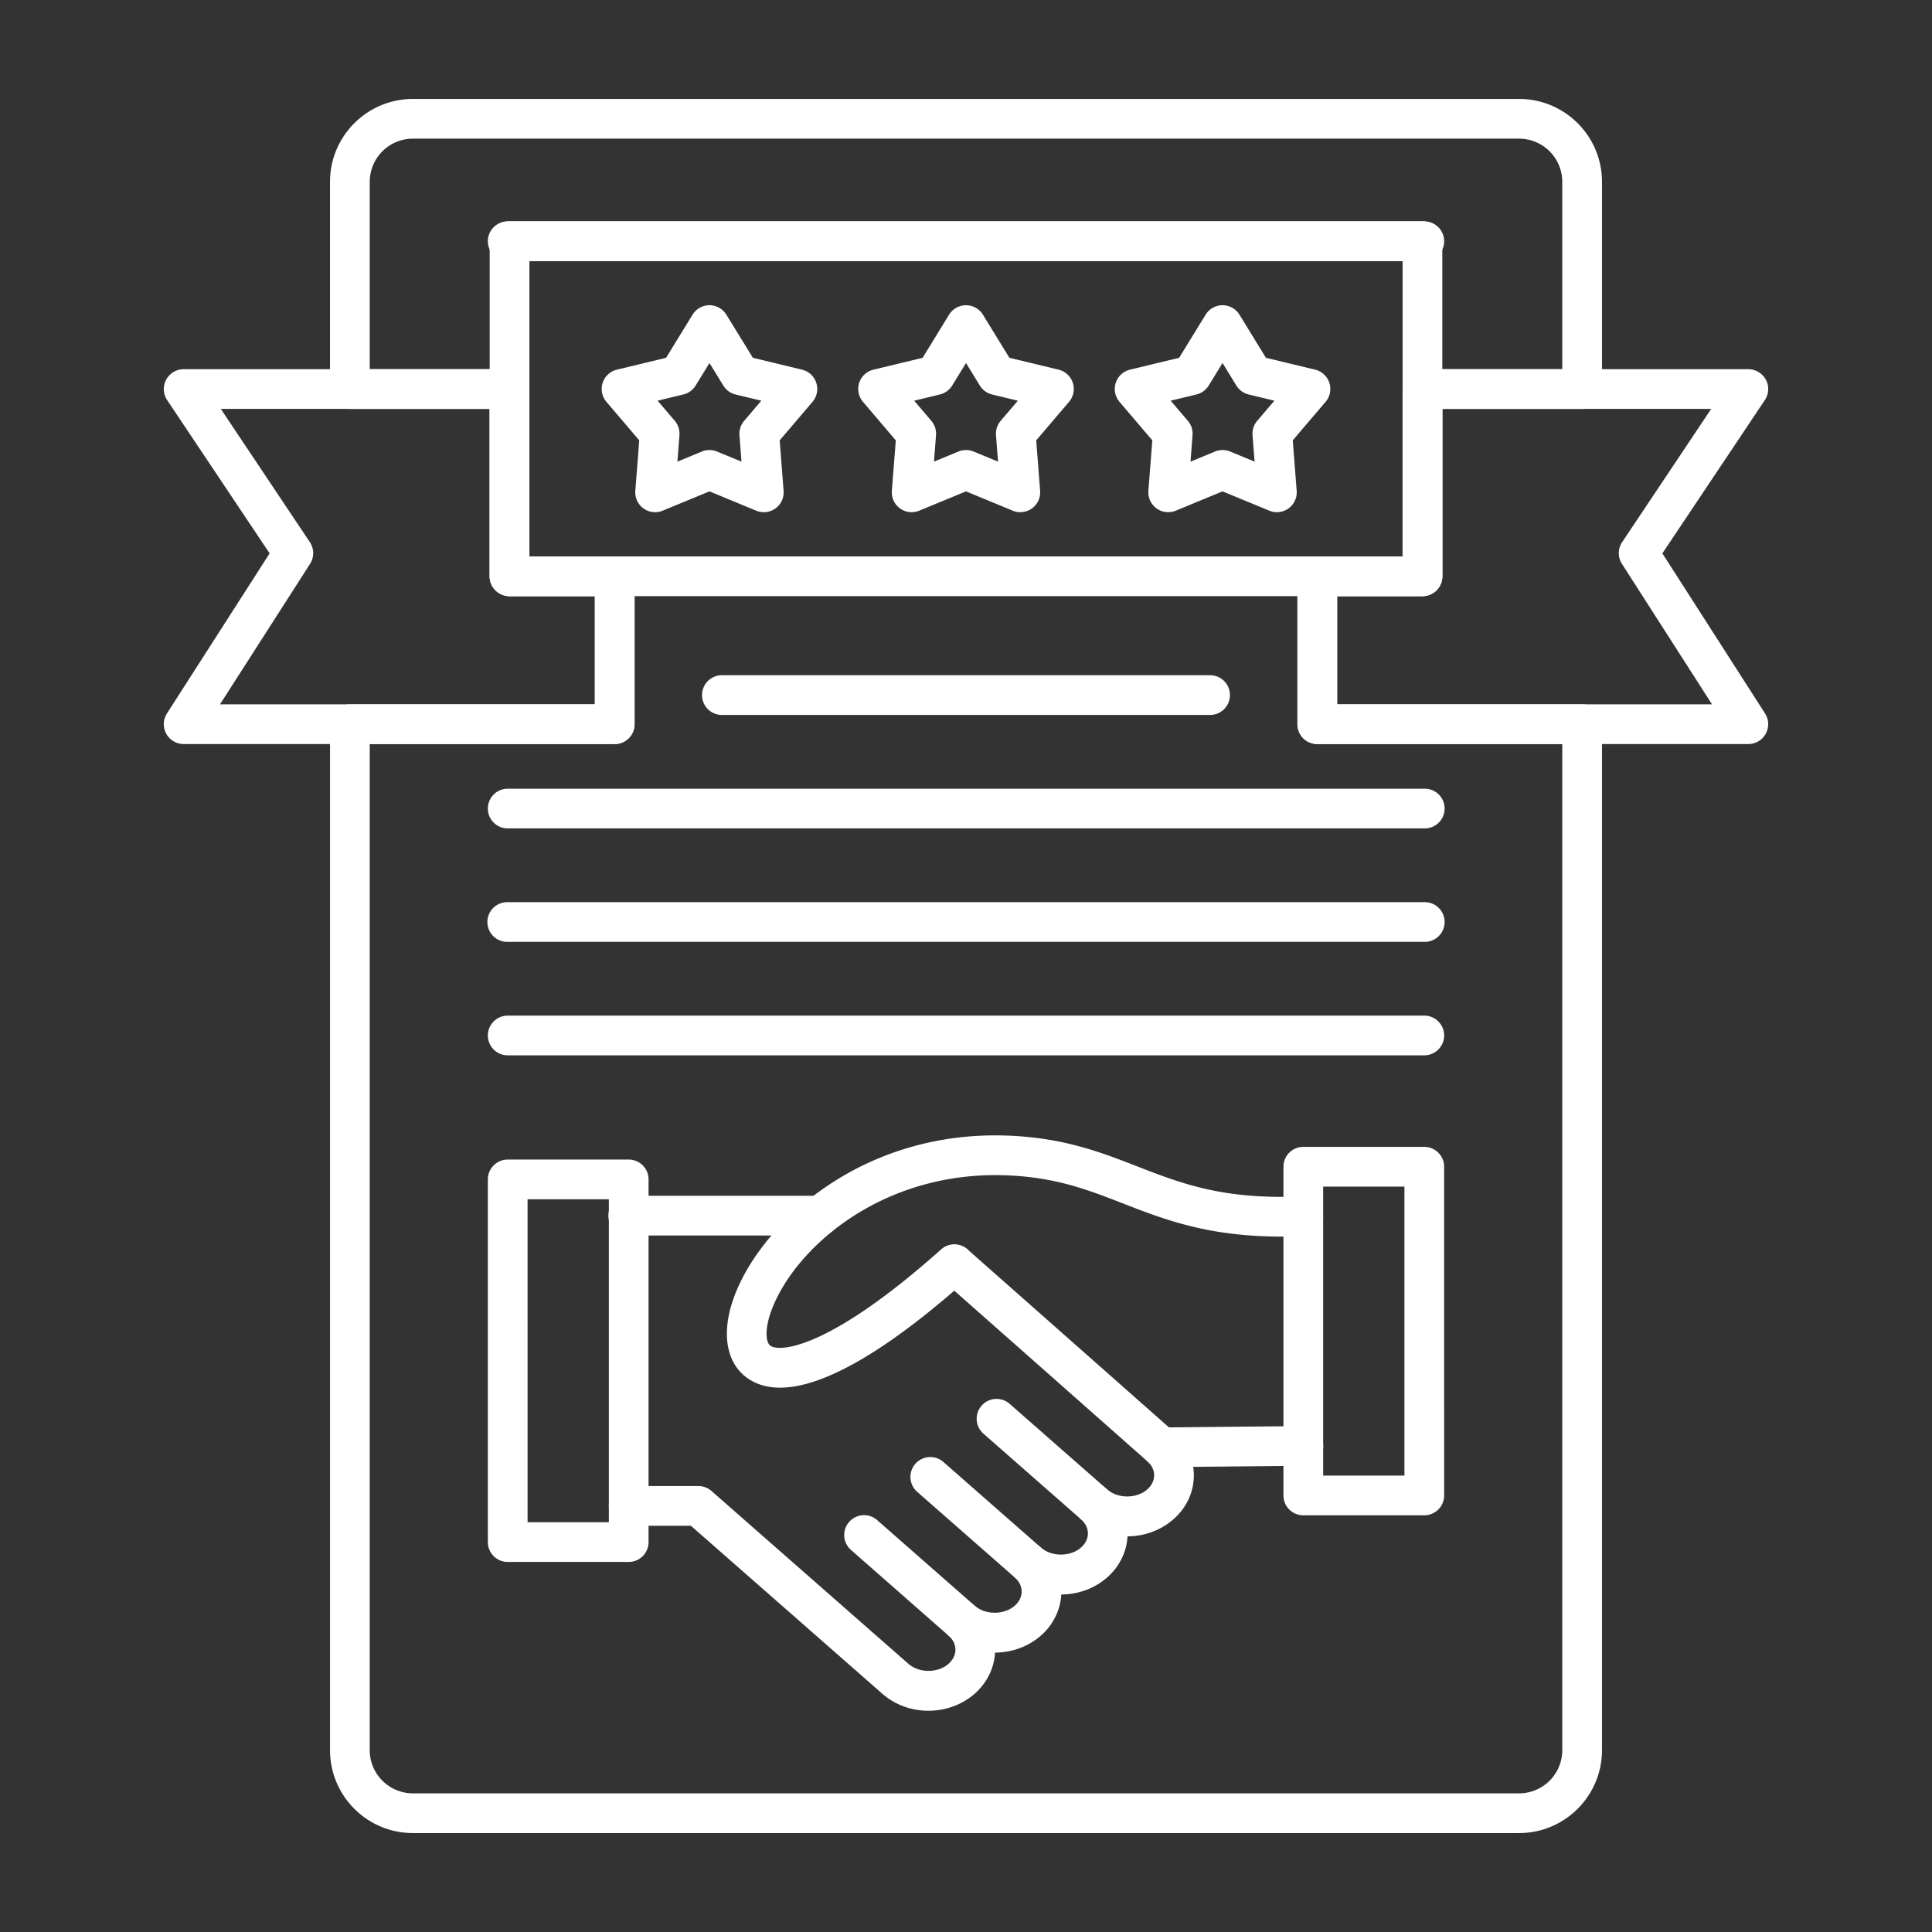 <?xml version="1.0" encoding="UTF-8"?>
<svg xmlns="http://www.w3.org/2000/svg" xmlns:xlink="http://www.w3.org/1999/xlink" version="1.1" width="512" height="512" x="0" y="0" viewBox="0 0 173.397 173.397" style="enable-background:new 0 0 512 512" xml:space="preserve" fill-rule="evenodd">
  <rect x="0" y="0" width="173.397" height="173.397" fill="#333333" stroke="none"/>
  <g>
    <path d="M33.183 66.777v90.302a3.877 3.877 0 0 0 3.873 3.874h99.285a3.877 3.877 0 0 0 3.873-3.874V66.777h-21.987a1.782 1.782 0 0 1-1.782-1.782V51.72c0-.984.798-1.782 1.782-1.782h7.657v-15.02c0-.984.798-1.781 1.782-1.781h12.548v-16.82a3.876 3.876 0 0 0-3.873-3.872H37.057a3.877 3.877 0 0 0-3.874 3.873v16.818H45.73c.984 0 1.782.798 1.782 1.783v15.02h7.657c.984 0 1.782.797 1.782 1.781v13.275c0 .985-.798 1.782-1.782 1.782zm103.158 97.74H37.056c-4.102 0-7.437-3.339-7.437-7.438V64.995a1.78 1.78 0 0 1 1.779-1.782h21.99v-9.71h-7.657a1.783 1.783 0 0 1-1.782-1.783V36.7H31.398a1.78 1.78 0 0 1-1.78-1.781V16.318c0-4.101 3.336-7.437 7.438-7.437h99.285c4.102 0 7.437 3.336 7.437 7.437v18.6c0 .985-.798 1.783-1.782 1.783h-12.548v15.02c0 .983-.798 1.781-1.782 1.781h-7.657v9.711h21.987c.984 0 1.782.798 1.782 1.782v92.084c0 4.1-3.335 7.438-7.437 7.437z" fill="#ffffff" opacity="1" data-original="#000000"></path>
    <path d="M118.753 132.434h7.295v-25.937h-7.295zm9.077 3.565h-10.859a1.783 1.783 0 0 1-1.782-1.782v-29.502c0-.984.798-1.782 1.782-1.782h10.86c.983 0 1.78.798 1.78 1.782l.001 29.502c0 .983-.798 1.782-1.782 1.782zM73.63 110.885H56.428a1.782 1.782 0 1 1 0-3.563H73.63a1.782 1.782 0 0 1 0 3.563zm9.7 42.655c-1.492 0-2.986-.51-4.146-1.532l-17.177-15.072h-5.58a1.782 1.782 0 0 1 0-3.564h6.252c.433 0 .85.158 1.175.442l17.678 15.515c.96.842 2.639.842 3.595 0 .4-.35.622-.8.622-1.268 0-.468-.223-.919-.622-1.269a1.783 1.783 0 0 1 2.351-2.679c.96.839 2.64.839 3.595 0 .4-.352.619-.801.619-1.271 0-.467-.22-.919-.619-1.269a1.776 1.776 0 0 1-.606-1.34 1.782 1.782 0 0 1 2.958-1.34c.956.842 2.635.843 3.594.001.4-.35.62-.801.62-1.268 0-.47-.22-.92-.62-1.272a1.776 1.776 0 0 1-.164-2.512 1.78 1.78 0 0 1 2.516-.164c.956.838 2.635.839 3.595 0 .39-.343.609-.786.618-1.243.007-.446-.185-.88-.544-1.226l-18.569-16.41a1.782 1.782 0 0 1 2.36-2.67l18.595 16.431c.015.013.03.027.042.04 1.111 1.046 1.705 2.431 1.677 3.9-.024 1.472-.674 2.843-1.831 3.854-1.154 1.015-2.636 1.525-4.118 1.532-.074 1.395-.73 2.725-1.826 3.687-1.156 1.015-2.639 1.526-4.12 1.532-.074 1.392-.73 2.725-1.826 3.688-1.157 1.011-2.636 1.522-4.12 1.528-.072 1.395-.73 2.725-1.826 3.688-1.163 1.02-2.654 1.53-4.149 1.53z" fill="#ffffff" opacity="1" data-original="#000000"></path>
    <path d="M86.302 147.235a1.78 1.78 0 0 1-1.175-.442l-8.752-7.685a1.78 1.78 0 0 1-.164-2.515 1.778 1.778 0 0 1 2.512-.164l8.755 7.684a1.782 1.782 0 0 1-1.176 3.122zM92.25 142.016c-.418 0-.84-.145-1.177-.442l-8.755-7.682a1.782 1.782 0 1 1 2.351-2.68l8.756 7.683a1.782 1.782 0 0 1-1.176 3.121zM98.192 136.8c-.414 0-.835-.148-1.173-.445l-8.755-7.682a1.782 1.782 0 1 1 2.351-2.679l8.756 7.684a1.781 1.781 0 0 1-1.178 3.122zM70.011 124.543c-1.105 0-2.06-.268-2.859-.808-1.977-1.343-2.456-4.073-1.278-7.304 1.374-3.765 4.672-7.612 8.824-10.291 3.604-2.326 9.606-4.921 17.752-4.076 3.926.407 6.806 1.527 9.593 2.61 3.992 1.552 7.763 3.02 14.847 2.702a1.78 1.78 0 0 1 1.86 1.701 1.78 1.78 0 0 1-1.699 1.86c-7.839.348-12.14-1.324-16.3-2.941-2.682-1.044-5.22-2.029-8.67-2.387-12.272-1.273-20.755 6.275-22.86 12.043-.608 1.673-.494 2.843-.067 3.133.888.602 5.368.22 15.31-8.65a1.78 1.78 0 1 1 2.374 2.658c-7.227 6.447-12.95 9.75-16.827 9.75zm34.235 7.135a1.782 1.782 0 0 1-.018-3.564l12.725-.123h.018a1.782 1.782 0 0 1 .015 3.564l-12.72.122h-.02zM47.35 136.62h7.295v-28.985h-7.296zm9.077 3.564h-10.86a1.78 1.78 0 0 1-1.782-1.782v-32.55c0-.983.798-1.781 1.782-1.781h10.86c.983 0 1.781.798 1.781 1.782v32.549a1.78 1.78 0 0 1-1.781 1.782zM127.83 23.433H45.567a1.782 1.782 0 0 1 0-3.564h82.263a1.782 1.782 0 0 1 0 3.564zM108.605 64.166H64.789a1.782 1.782 0 1 1 0-3.564h43.816c.987 0 1.782.798 1.782 1.782s-.795 1.782-1.782 1.782zM127.83 74.35H45.567a1.782 1.782 0 0 1 0-3.564h82.263a1.782 1.782 0 1 1 0 3.563zM127.83 84.532H45.567a1.782 1.782 0 1 1 0-3.563h82.263a1.782 1.782 0 1 1 0 3.563zM127.83 94.716H45.567a1.782 1.782 0 0 1 0-3.564h82.263a1.782 1.782 0 0 1 0 3.564z" fill="#ffffff" opacity="1" data-original="#000000"></path>
    <path d="M47.513 49.938h78.371V23.425h-78.37zm80.153 3.564H45.731a1.783 1.783 0 0 1-1.782-1.782V21.643c0-.984.798-1.782 1.782-1.782h81.935c.984 0 1.782.798 1.782 1.782V51.72c0 .984-.798 1.782-1.782 1.782z" fill="#ffffff" opacity="1" data-original="#000000"></path>
    <path d="M63.675 40.39c.23 0 .46.046.677.136l2.197.906-.183-2.368c-.036-.47.115-.935.421-1.294l1.54-1.808-2.31-.557a1.77 1.77 0 0 1-1.098-.8l-1.244-2.024-1.244 2.024a1.786 1.786 0 0 1-1.101.8l-2.308.557 1.541 1.808c.303.358.454.824.417 1.294l-.182 2.368 2.197-.907a1.78 1.78 0 0 1 .68-.134zm4.876 5.578c-.23 0-.461-.044-.681-.134L63.675 44.1l-4.198 1.733a1.781 1.781 0 0 1-2.457-1.784l.353-4.527-2.945-3.456a1.782 1.782 0 0 1 .937-2.888l4.415-1.065 2.377-3.87a1.779 1.779 0 0 1 3.034.001l2.379 3.869 4.412 1.064a1.782 1.782 0 0 1 .94 2.889l-2.945 3.456.35 4.526a1.776 1.776 0 0 1-1.776 1.92zM86.699 40.39c.232 0 .46.046.68.136l2.194.906-.183-2.368c-.037-.47.114-.935.42-1.294l1.542-1.808-2.308-.557a1.777 1.777 0 0 1-1.102-.8L86.7 32.581l-1.244 2.024a1.79 1.79 0 0 1-1.102.8l-2.307.557 1.54 1.808c.307.358.455.824.421 1.294l-.185 2.368 2.196-.907c.217-.09.448-.134.68-.134zm4.876 5.578c-.23 0-.462-.044-.681-.134L86.699 44.1 82.5 45.833a1.78 1.78 0 0 1-2.456-1.784l.353-4.527-2.945-3.456a1.788 1.788 0 0 1-.341-1.707 1.788 1.788 0 0 1 1.278-1.181l4.415-1.065 2.376-3.87a1.785 1.785 0 0 1 3.038.001l2.376 3.869 4.415 1.064a1.783 1.783 0 0 1 .937 2.889L93 39.522l.352 4.526a1.786 1.786 0 0 1-1.778 1.92zM105.07 35.962l1.54 1.808c.307.358.458.824.42 1.294l-.181 2.368 2.193-.907c.436-.18.925-.179 1.361 0l2.197.907-.185-2.369c-.035-.47.113-.934.42-1.293l1.54-1.808-2.307-.557a1.785 1.785 0 0 1-1.102-.8l-1.243-2.024-1.244 2.024c-.247.402-.64.69-1.102.8zm-.223 10.006a1.783 1.783 0 0 1-1.78-1.92l.354-4.526-2.946-3.456a1.784 1.784 0 0 1 .937-2.888l4.415-1.065 2.377-3.87a1.784 1.784 0 0 1 3.038 0l2.375 3.87 4.416 1.064c.6.146 1.085.593 1.277 1.182a1.788 1.788 0 0 1-.34 1.707l-2.946 3.456.353 4.526a1.782 1.782 0 0 1-2.457 1.785l-4.197-1.733-4.196 1.733c-.219.091-.451.135-.68.135zM19.744 63.213h33.644v-9.71h-7.657a1.783 1.783 0 0 1-1.782-1.783V36.7H19.818l7.991 11.956a1.78 1.78 0 0 1 .018 1.952zm35.426 3.564H16.483a1.782 1.782 0 0 1-1.5-2.744l9.216-14.367-9.198-13.757a1.784 1.784 0 0 1 1.482-2.772H45.73c.984 0 1.782.797 1.782 1.782v15.02h7.657c.984 0 1.782.797 1.782 1.781v13.275c0 .984-.798 1.782-1.782 1.782zM120.009 63.213h33.644l-8.083-12.606a1.775 1.775 0 0 1 .018-1.951l7.99-11.956h-24.13v15.02c0 .984-.799 1.782-1.782 1.782h-7.657zm36.905 3.564h-38.687a1.782 1.782 0 0 1-1.782-1.782V51.72c0-.984.798-1.782 1.782-1.782h7.657v-15.02c0-.984.798-1.781 1.782-1.781h29.248c.656 0 1.259.362 1.572.942.31.58.275 1.283-.093 1.83l-9.195 13.757 9.214 14.367a1.782 1.782 0 0 1-1.498 2.744z" fill="#ffffff" opacity="1" data-original="#000000"></path>
  </g>
</svg>
